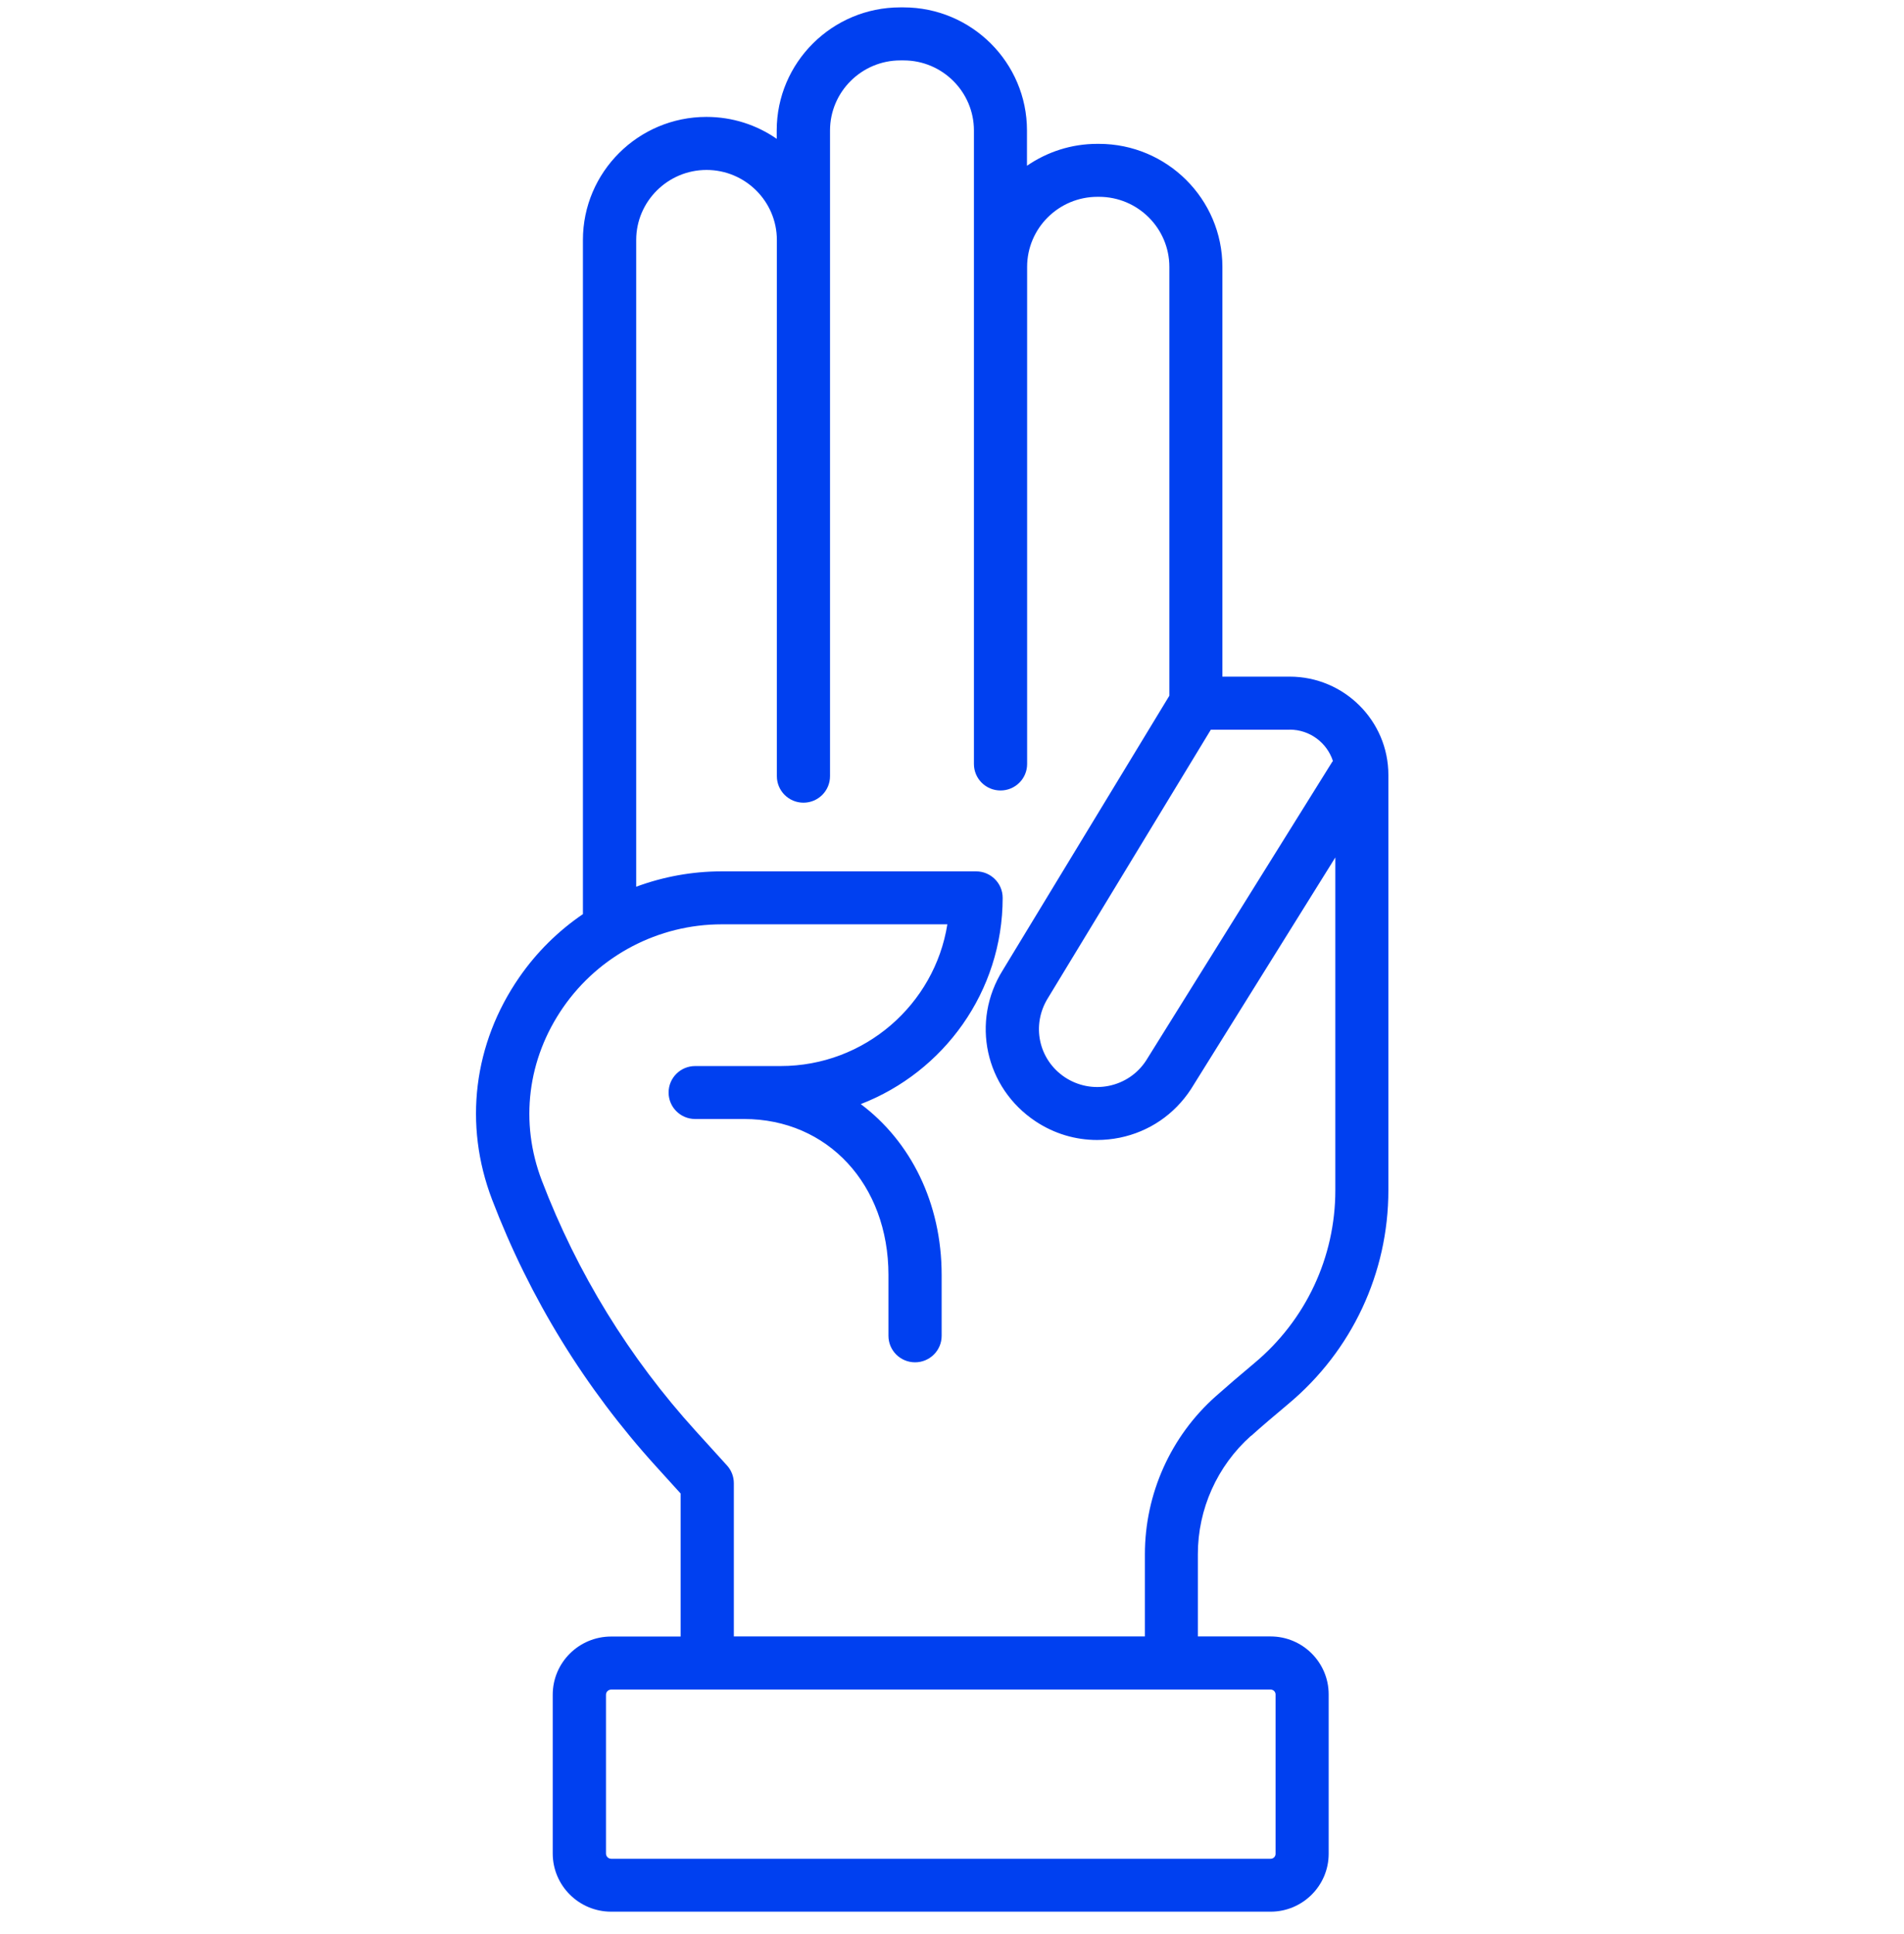 <svg xmlns="http://www.w3.org/2000/svg" width="64" height="65" viewBox="0 0 64 65" fill="none"><path d="M42.05 48.262C42.418 47.932 42.84 47.572 43.301 47.187C45.441 45.402 46.668 42.785 46.668 40.005V26.044C46.668 24.224 45.18 22.741 43.352 22.741H41.089V8.97C41.089 6.691 39.228 4.835 36.938 4.835H36.884C36.006 4.835 35.193 5.108 34.52 5.571V4.383C34.52 2.104 32.659 0.248 30.369 0.248H30.26C27.972 0.248 26.108 2.102 26.108 4.383V4.666C25.438 4.2 24.623 3.929 23.745 3.929C21.457 3.929 19.594 5.783 19.594 8.064V30.722C18.767 31.285 18.039 32 17.455 32.845C15.912 35.075 15.579 37.797 16.539 40.312C17.808 43.633 19.665 46.655 22.058 49.29L22.878 50.194V55.001H20.543C19.459 55.001 18.579 55.877 18.579 56.957V62.291C18.579 63.371 19.459 64.248 20.543 64.248H42.709C43.785 64.248 44.661 63.375 44.661 62.303V56.944C44.661 55.871 43.785 54.998 42.709 54.998H40.264V52.234C40.264 50.717 40.915 49.268 42.045 48.26L42.05 48.262ZM43.352 24.522C44.031 24.522 44.605 24.965 44.804 25.575C44.793 25.588 44.782 25.601 44.773 25.617L38.522 35.647C38.233 36.088 37.791 36.386 37.275 36.493C36.761 36.598 36.234 36.495 35.796 36.206C34.909 35.616 34.657 34.45 35.228 33.538L40.7 24.524H43.352V24.522ZM42.876 56.946V62.305C42.876 62.396 42.803 62.47 42.711 62.47H20.545C20.447 62.47 20.369 62.389 20.369 62.294V56.959C20.369 56.861 20.449 56.783 20.545 56.783H42.711C42.803 56.783 42.876 56.857 42.876 56.948V56.946ZM24.667 55.001V49.849C24.667 49.628 24.585 49.414 24.437 49.252L23.387 48.095C21.144 45.624 19.404 42.791 18.213 39.678C17.464 37.717 17.726 35.596 18.93 33.856C20.141 32.109 22.132 31.065 24.259 31.065H31.844C31.415 33.76 29.064 35.828 26.24 35.828H23.367C22.873 35.828 22.474 36.226 22.474 36.718C22.474 37.21 22.873 37.608 23.367 37.608H25.012C27.822 37.608 29.864 39.813 29.864 42.849V44.895C29.864 45.386 30.264 45.785 30.758 45.785C31.252 45.785 31.652 45.386 31.652 44.895V42.849C31.652 40.421 30.604 38.358 28.933 37.107C31.721 36.03 33.703 33.328 33.703 30.175C33.703 29.683 33.303 29.285 32.809 29.285H24.259C23.264 29.285 22.293 29.465 21.385 29.801V8.066C21.385 6.769 22.447 5.712 23.749 5.712C25.052 5.712 26.113 6.769 26.113 8.066V26.086C26.113 26.578 26.513 26.977 27.007 26.977C27.5 26.977 27.9 26.578 27.9 26.086V4.385C27.9 3.088 28.962 2.03 30.264 2.03H30.374C31.676 2.03 32.737 3.088 32.737 4.385V25.677C32.737 26.169 33.137 26.567 33.631 26.567C34.125 26.567 34.525 26.169 34.525 25.677V8.97C34.525 7.672 35.586 6.615 36.889 6.615H36.942C38.245 6.615 39.306 7.672 39.306 8.97V23.382L33.709 32.603C32.628 34.325 33.111 36.558 34.809 37.686C35.432 38.1 36.147 38.313 36.877 38.313C37.13 38.313 37.385 38.287 37.639 38.236C38.627 38.033 39.474 37.459 40.034 36.602L44.885 28.817V40.003C44.885 42.253 43.891 44.374 42.157 45.818C41.681 46.216 41.245 46.59 40.861 46.931C39.351 48.275 38.484 50.209 38.484 52.234V54.998H24.672L24.667 55.001Z" fill="#0040F0"></path></svg>